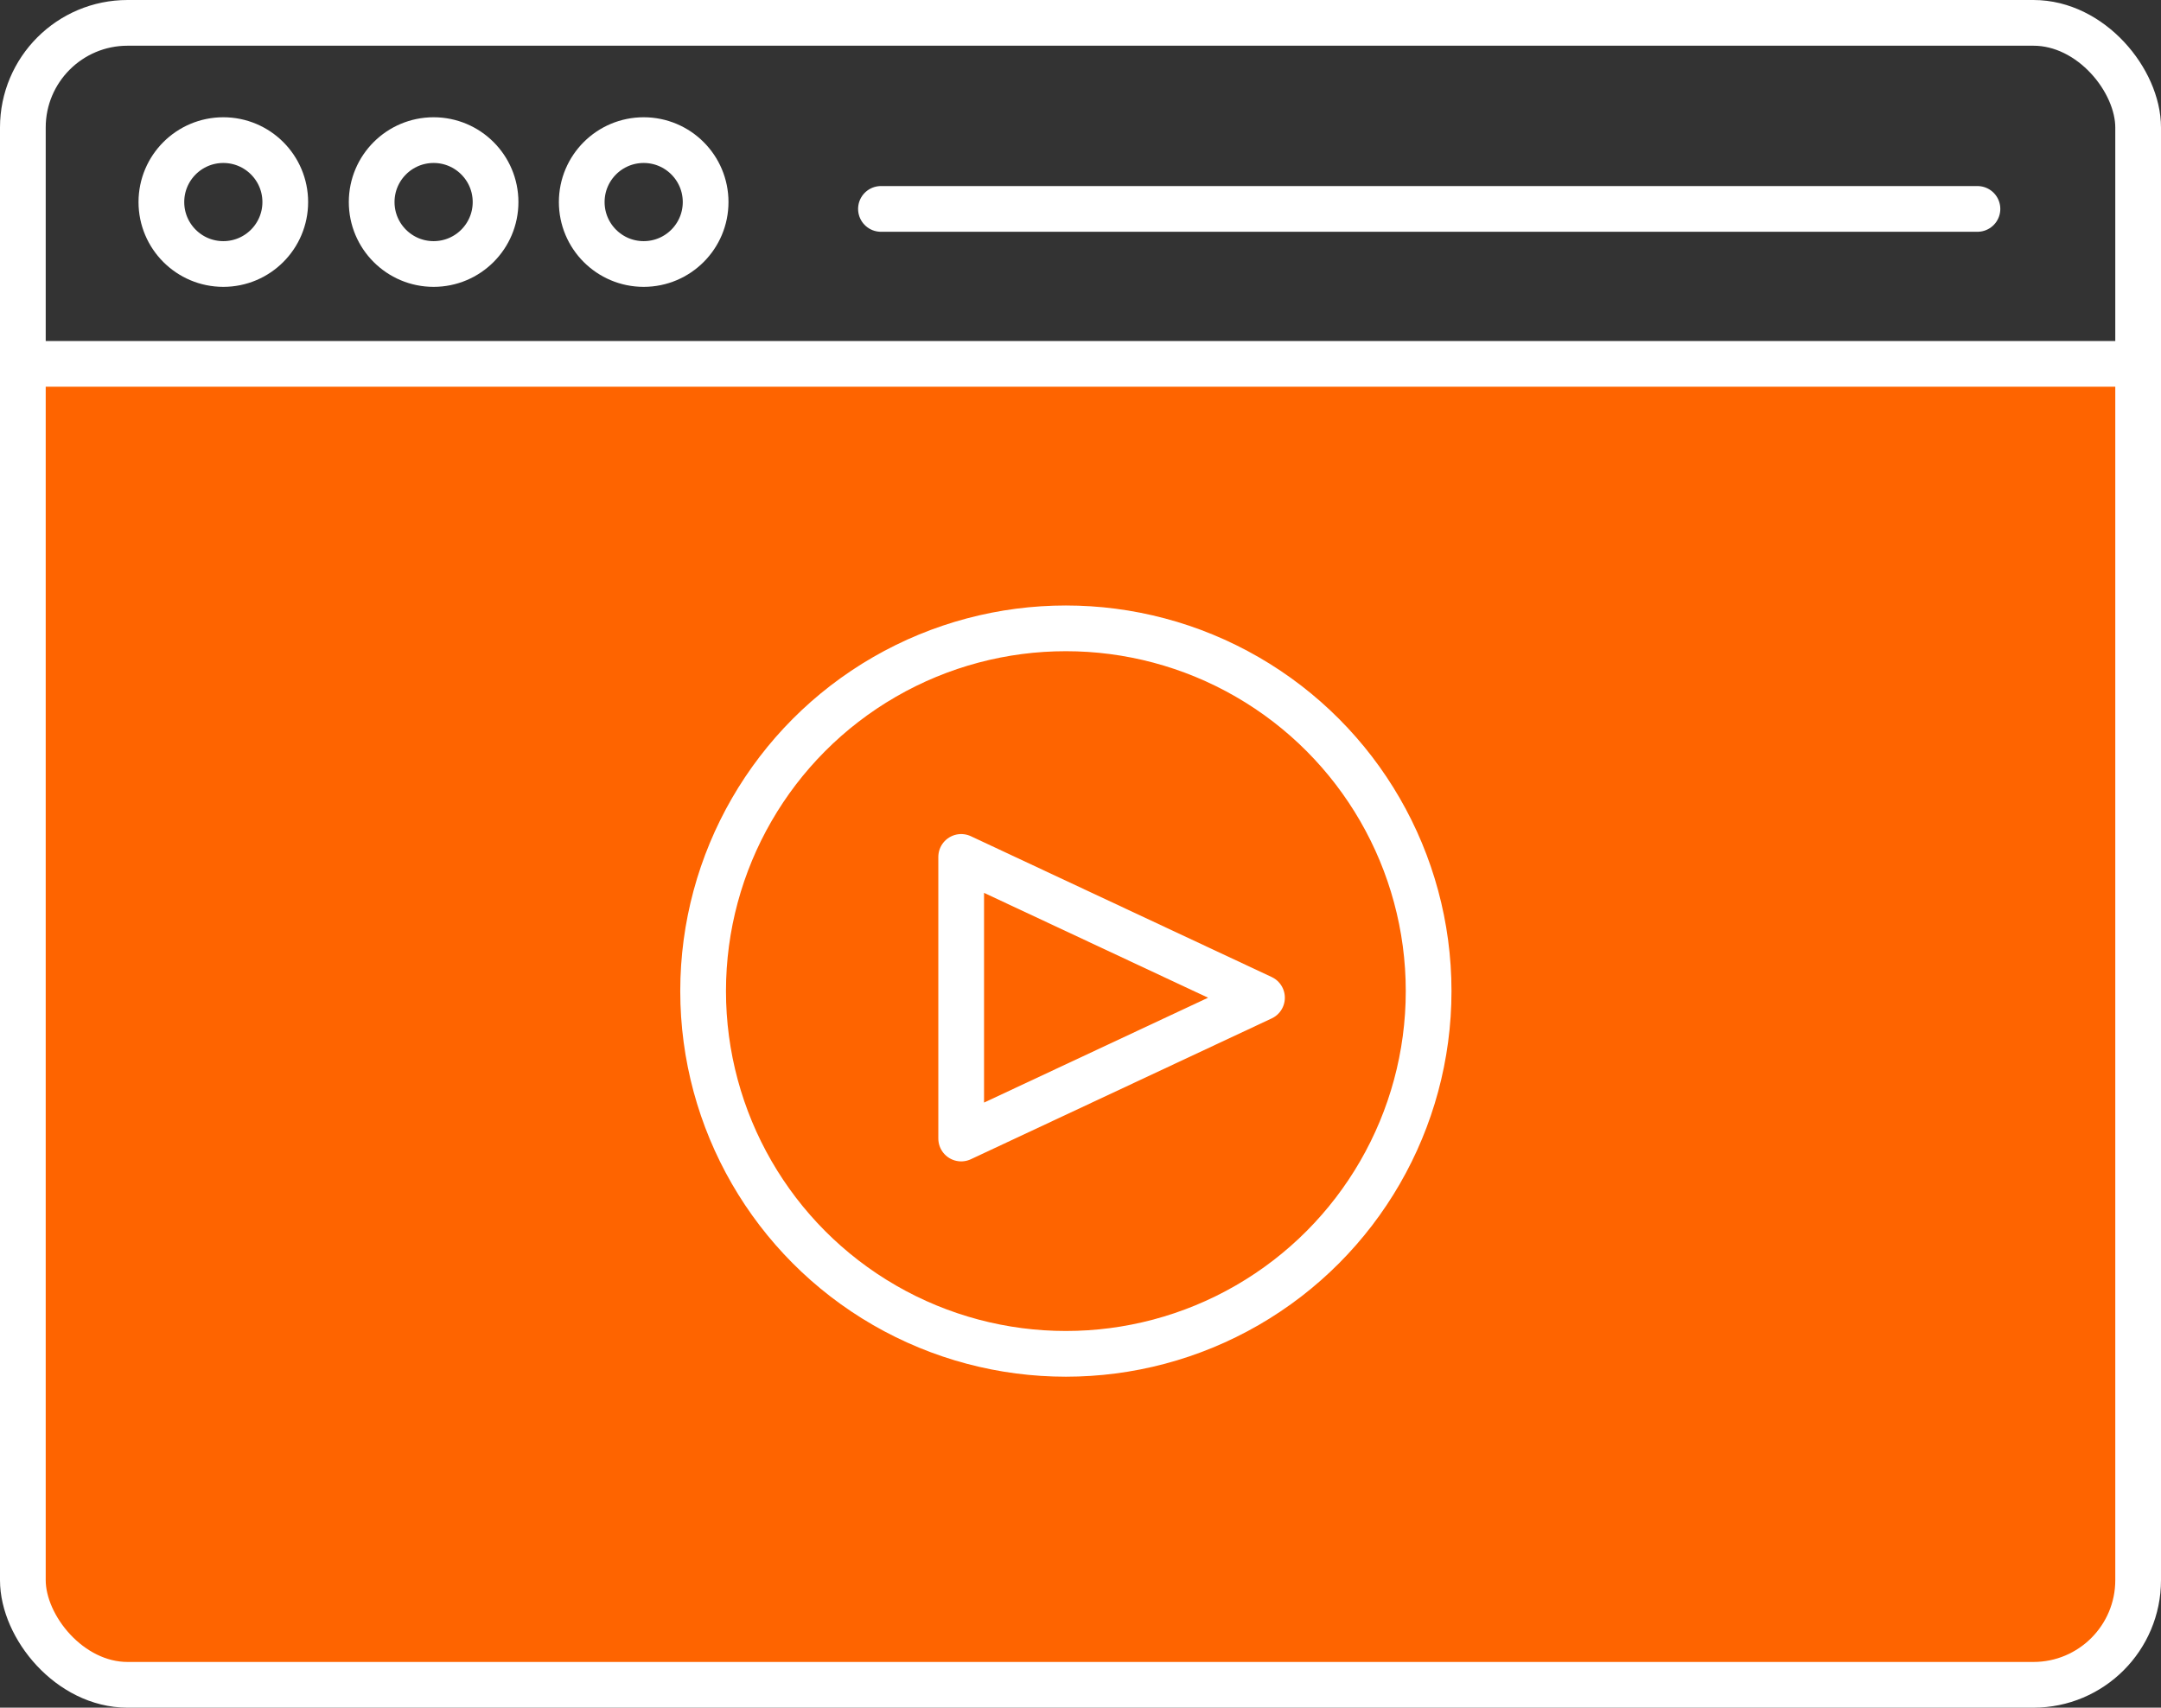 <?xml version="1.0" encoding="UTF-8"?>
<svg xmlns="http://www.w3.org/2000/svg" viewBox="0 0 94.54 74.71">
  <rect x="0" y="0" width="94.54" height="74.71" fill="#333333" stroke="none"/>
  <defs>
    <style>.cls-1,.cls-4,.cls-5{fill:#fe6400;}.cls-2,.cls-3{fill:none;}.cls-2,.cls-3,.cls-4,.cls-5{stroke:#fff;stroke-width:2px;}.cls-2,.cls-3,.cls-4{stroke-miterlimit:10;}.cls-3,.cls-4,.cls-5{stroke-linecap:round;}.cls-5{stroke-linejoin:round;}</style>
  </defs>
  <title>09_2</title>
  <g id="Layer_2" data-name="Layer 2">
    <g id="Layer_1-2" data-name="Layer 1">
      <path class="cls-1" d="M93.54,15.58V69.14A4.57,4.57,0,0,1,89,73.71H5.58A4.58,4.58,0,0,1,1,69.14V15.58Z"></path>
      <rect class="cls-2" x="1" y="1" width="92.54" height="72.71" rx="4.58"></rect>
      <circle class="cls-2" cx="9.77" cy="8.84" r="2.71"></circle>
      <circle class="cls-2" cx="18.97" cy="8.84" r="2.71"></circle>
      <circle class="cls-2" cx="28.16" cy="8.84" r="2.71"></circle>
      <line class="cls-3" x1="38.54" y1="9.14" x2="86.51" y2="9.14"></line>
      <line class="cls-3" x1="1.34" y1="15.92" x2="93.54" y2="15.92"></line>
      <circle class="cls-4" cx="46.63" cy="43.36" r="15.87"></circle>
      <polygon class="cls-5" points="42.05 49.81 42.05 37.49 55.21 43.65 42.05 49.81"></polygon>
    </g>
  </g>
</svg>

